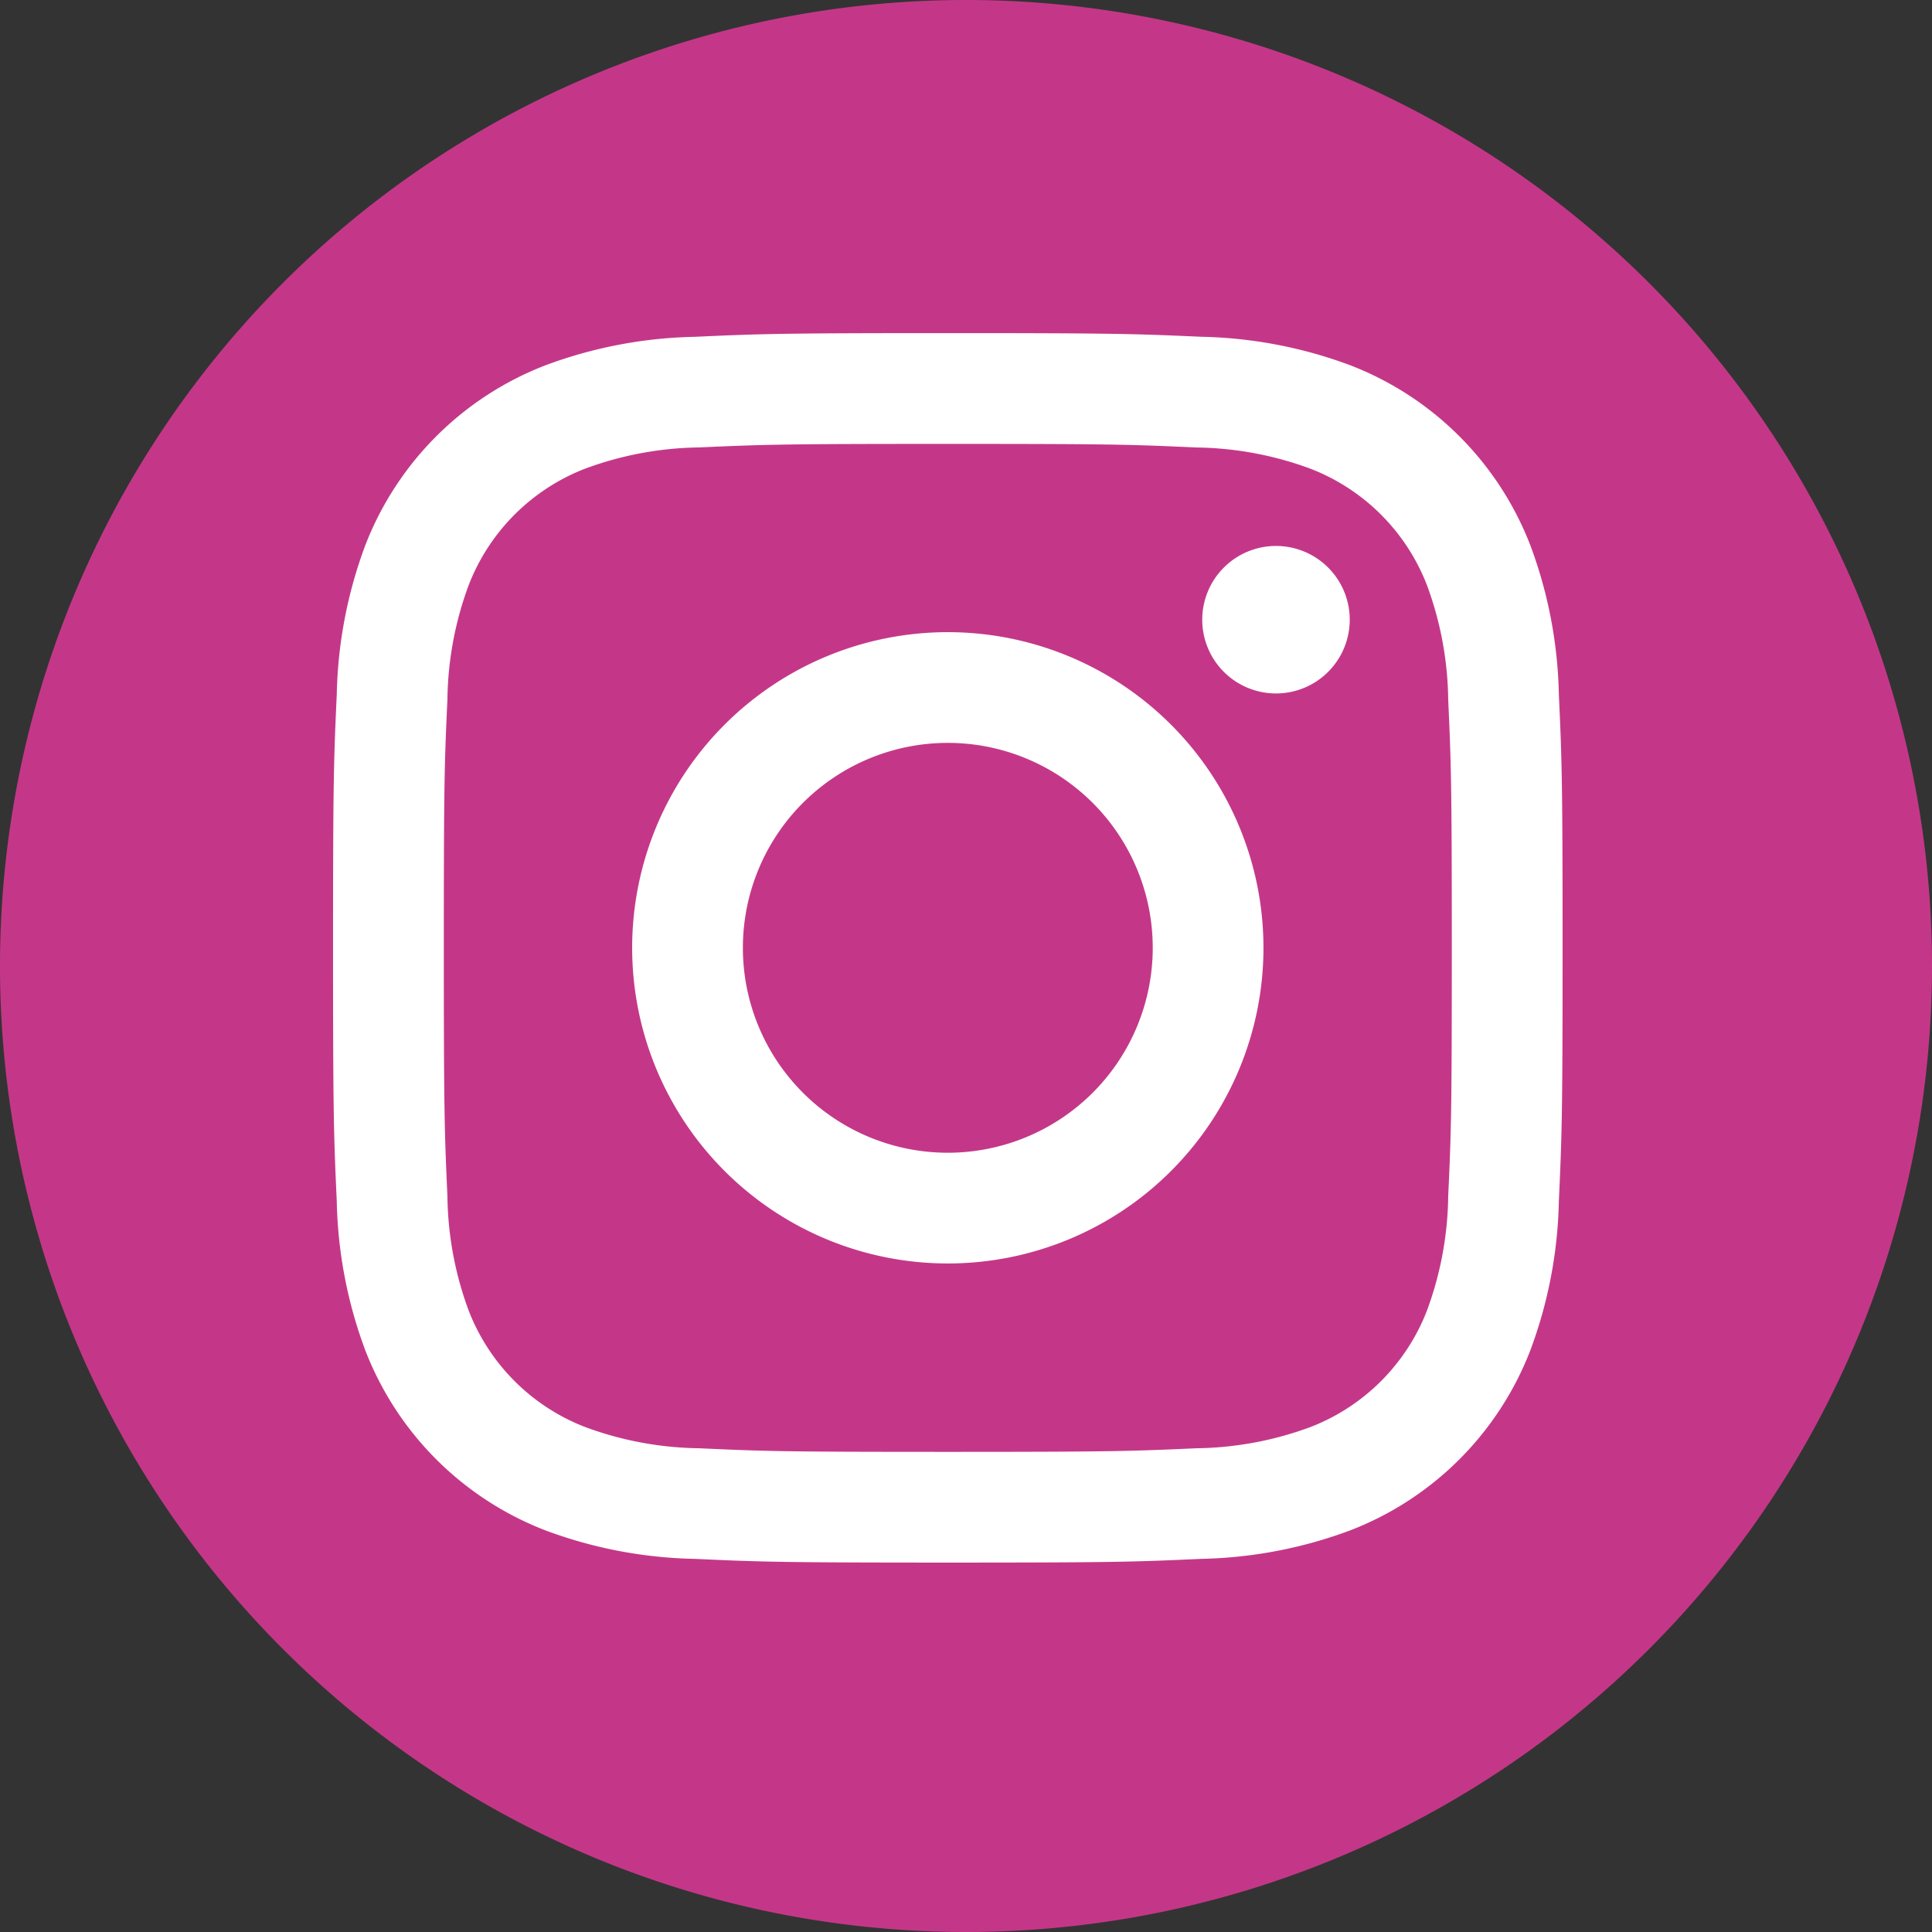 <svg id="Layer_1" data-name="Layer 1" xmlns="http://www.w3.org/2000/svg" viewBox="0 0 29 29"><rect x="0" y="0" width="29" height="29" fill="#333333" stroke="none"/><defs><style>.cls-1{fill:#c43788;}.cls-1,.cls-2{fill-rule:evenodd;}.cls-2{fill:#fff;}</style></defs><title>instagram</title><g id="instagram"><path id="Oval-Copy-8" class="cls-1" d="M15,29.5A14.5,14.5,0,1,0,.5,15,14.5,14.5,0,0,0,15,29.5Z" transform="translate(-0.5 -0.5)"/><path id="Combined-Shape" class="cls-2" d="M14.727,5.5c-2.506,0-2.82.011-3.804.056a6.772,6.772,0,0,0-2.24.429A4.718,4.718,0,0,0,5.984,8.683a6.772,6.772,0,0,0-.429,2.24c-.045.984-.056,1.298-.056,3.804s.011,2.82.056,3.804a6.772,6.772,0,0,0,.429,2.24A4.718,4.718,0,0,0,8.683,23.47a6.772,6.772,0,0,0,2.24.429c.984.045,1.298.056,3.804.056s2.82-.011,3.804-.056a6.772,6.772,0,0,0,2.24-.429A4.717,4.717,0,0,0,23.47,20.771a6.772,6.772,0,0,0,.429-2.24c.045-.984.056-1.298.056-3.804s-.011-2.82-.056-3.804a6.772,6.772,0,0,0-.429-2.24,4.718,4.718,0,0,0-2.699-2.699,6.772,6.772,0,0,0-2.24-.429C17.547,5.511,17.233,5.5,14.727,5.5Zm0,1.663c2.464,0,2.756.009,3.729.054a5.104,5.104,0,0,1,1.713.318,3.056,3.056,0,0,1,1.751,1.751,5.108,5.108,0,0,1,.318,1.713c.044.973.054,1.265.054,3.729s-.009,2.756-.054,3.729a5.11,5.11,0,0,1-.318,1.713,3.057,3.057,0,0,1-1.751,1.751,5.11,5.11,0,0,1-1.713.318c-.973.044-1.265.054-3.729.054s-2.756-.009-3.729-.054a5.108,5.108,0,0,1-1.713-.318,3.056,3.056,0,0,1-1.751-1.751,5.104,5.104,0,0,1-.318-1.713c-.044-.973-.054-1.265-.054-3.729s.009-2.756.054-3.729a5.103,5.103,0,0,1,.318-1.713A3.055,3.055,0,0,1,9.285,7.534a5.103,5.103,0,0,1,1.713-.318C11.972,7.172,12.264,7.163,14.727,7.163Zm4.926,3.746a1.107,1.107,0,1,0-1.107-1.107A1.107,1.107,0,0,0,19.653,10.909Zm-4.926-.92a4.738,4.738,0,1,0,4.738,4.738A4.739,4.739,0,0,0,14.727,9.989Zm0,7.814a3.076,3.076,0,1,1,3.076-3.076A3.076,3.076,0,0,1,14.727,17.803Z" transform="translate(-0.5 -0.5)"/></g></svg>